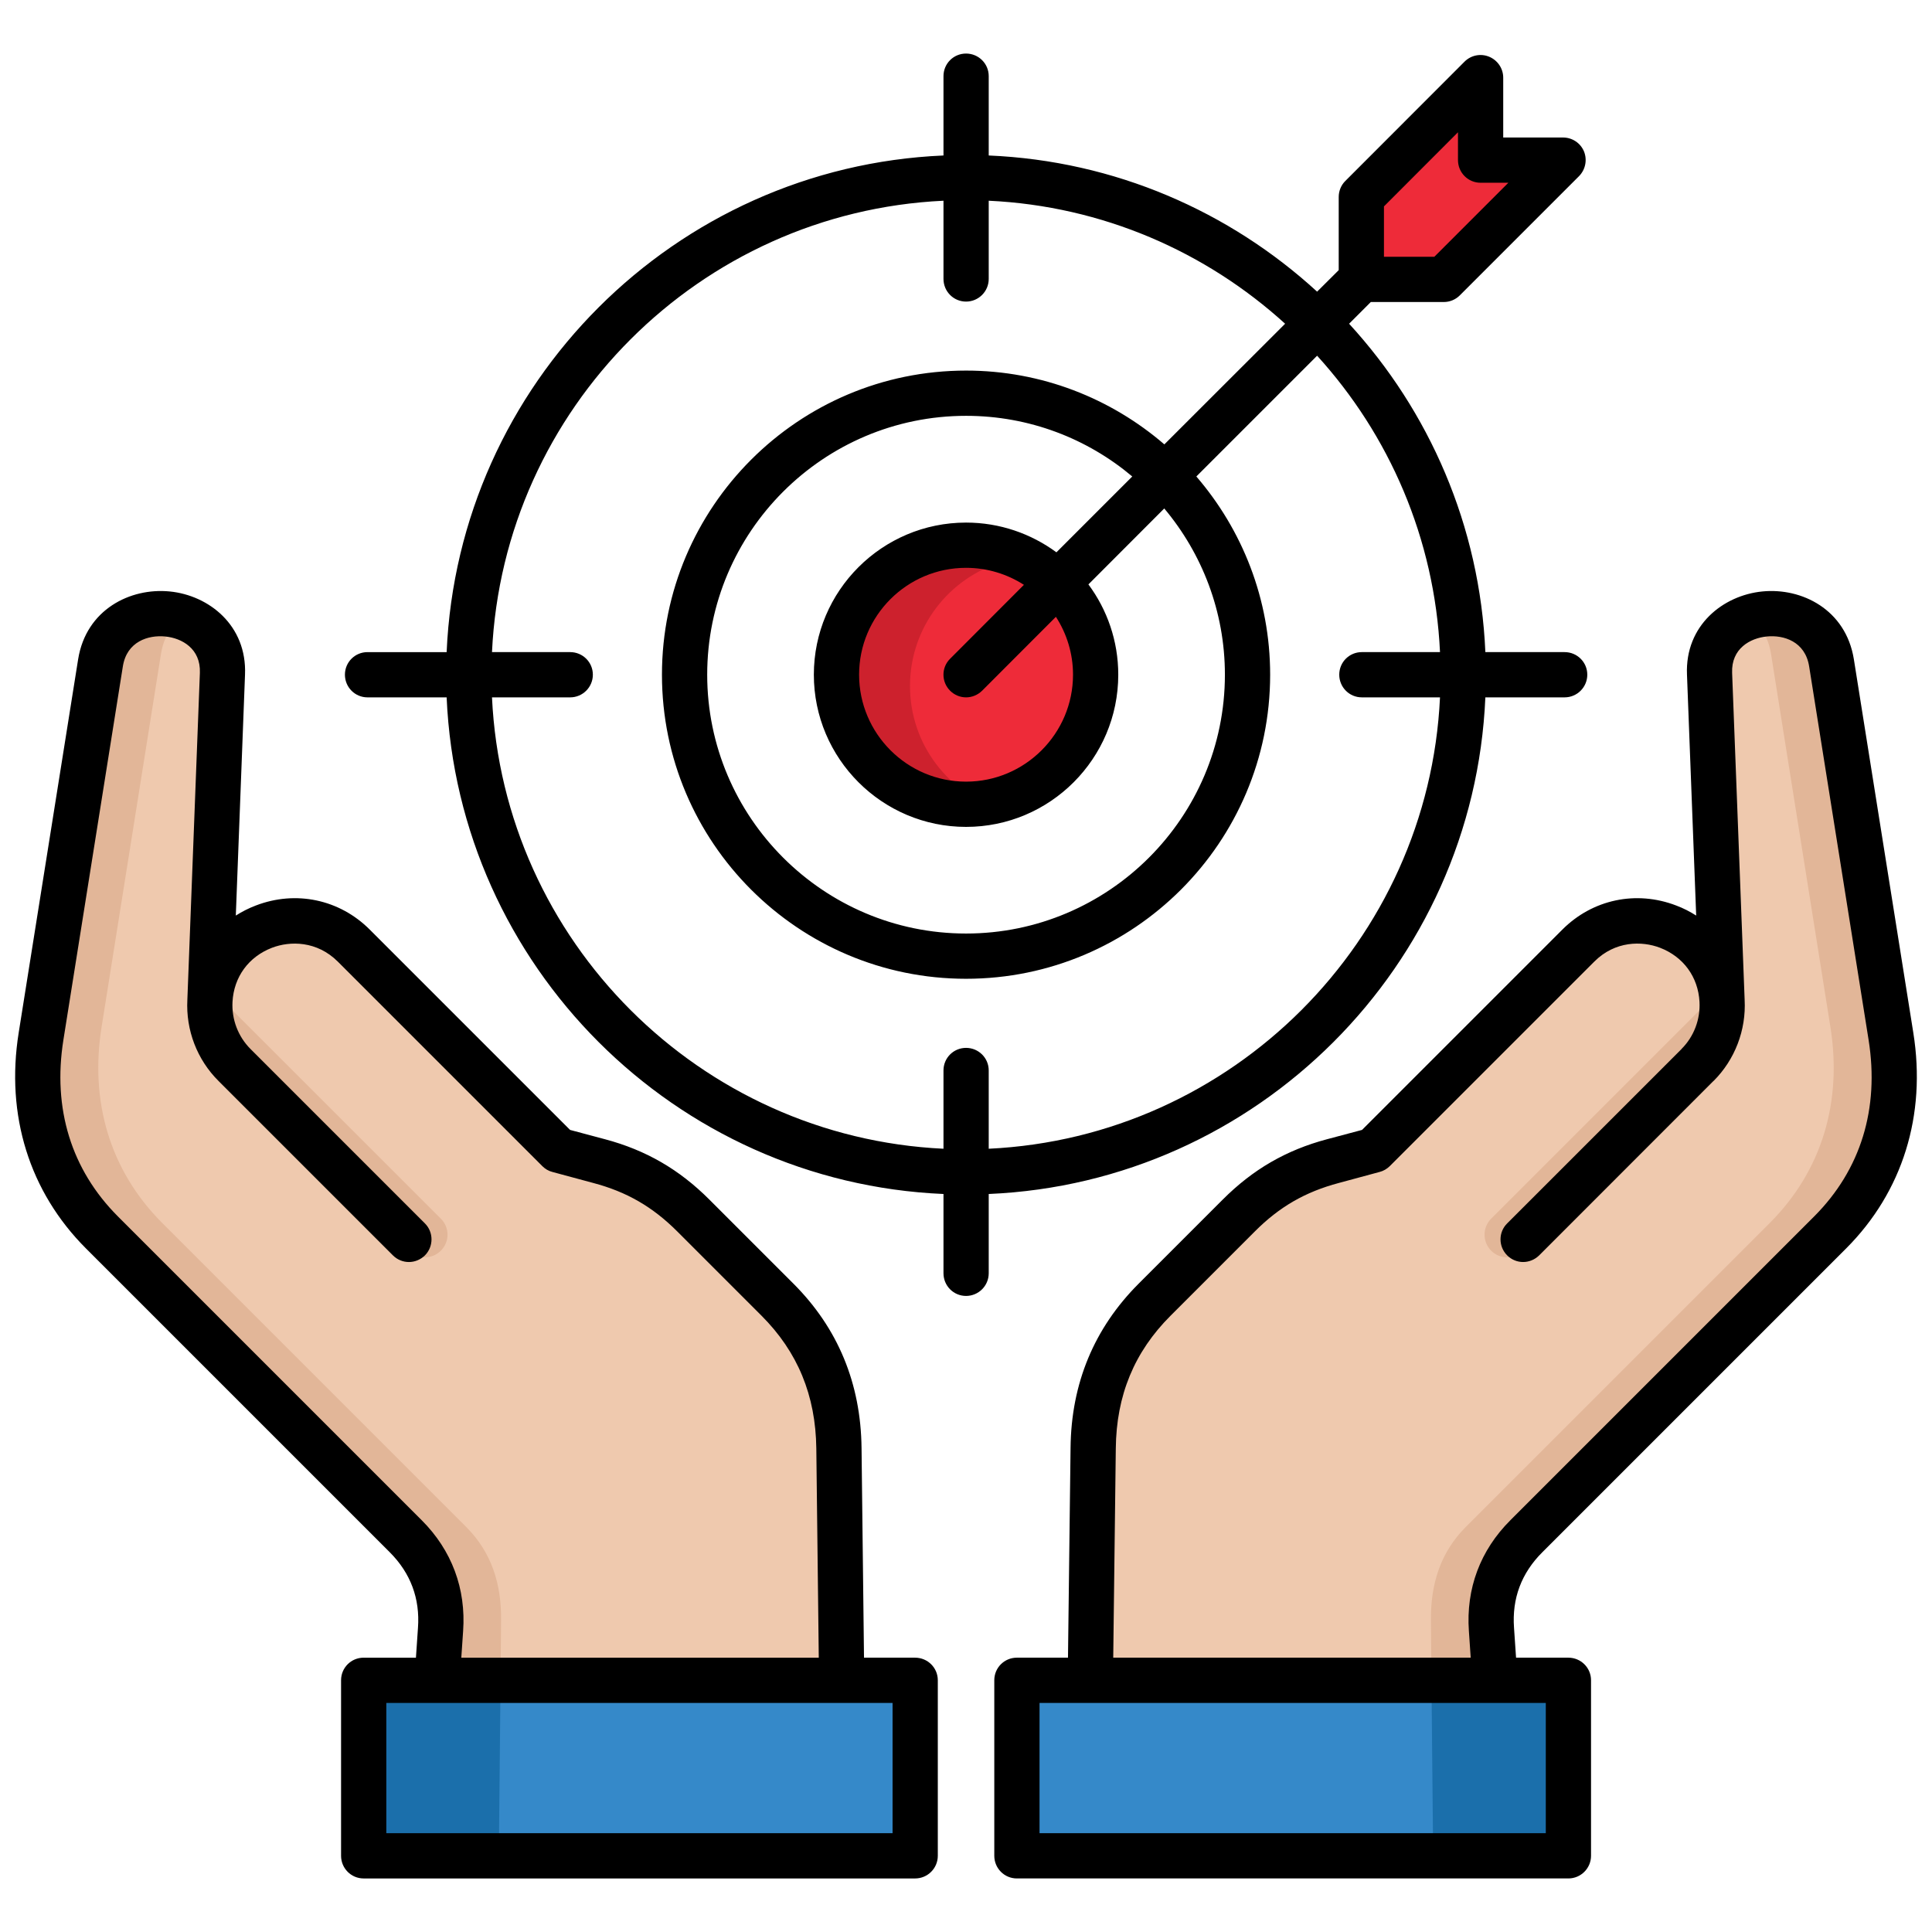 <svg xmlns="http://www.w3.org/2000/svg" id="Layer_1" viewBox="0 0 512 512" data-name="Layer 1"><g fill-rule="evenodd"><path d="m256.014 216.131c18.907 0 34.328-15.42 34.328-34.327s-15.42-34.328-34.328-34.328-34.356 15.42-34.356 34.328 15.449 34.327 34.356 34.327z" fill="#cd212d"></path><path d="m265.765 214.713c14.202-4.195 24.576-17.348 24.576-32.91s-10.375-28.743-24.576-32.939c-14.23 4.195-24.605 17.348-24.605 32.939s10.375 28.715 24.605 32.91z" fill="#ee2b39"></path><path d="m360.754 77.035h21.855l31.607-31.607h-21.855v-21.855l-31.607 31.606z" fill="#ee2b39"></path></g><path d="m269.479 448.288h146.154v46.517h-146.154z" fill="#1b6fab"></path><path d="m269.479 494.805h110.352l-.453-46.517h-109.899z" fill="#3589c9" fill-rule="evenodd"></path><path d="m456.367 268.146-3.317-86.598c-.765-19.304 29.254-22.025 32.315-2.92l15.761 99.014c3.118 19.587-2.098 37.899-16.101 51.931l-80.532 80.532c-6.746 6.747-9.893 15.194-9.241 24.718l.935 13.465h-107.235l.737-61.512c.17-15.335 5.471-28.545 16.328-39.373l22.252-22.28c7.228-7.228 15.109-11.792 24.973-14.428l10.8-2.891 54.227-54.227c8.702-8.702 22.932-8.702 31.635 0 4.025 4.025 6.18 9.241 6.463 14.57z" fill="#e2b698" fill-rule="evenodd"></path><path d="m456.367 268.146-3.317-86.598c-.368-9.014 5.981-14.4 13.153-15.647 1.531 1.928 2.636 4.337 3.118 7.285l15.761 99.014c3.118 19.587-2.098 37.927-16.101 51.931l-80.532 80.532c-6.746 6.746-9.326 15.165-9.241 24.718l.17 18.907h-90.425l.737-61.512c.17-15.335 5.471-28.545 16.328-39.373l22.252-22.28c7.228-7.228 15.109-11.792 24.973-14.428l10.8-2.891 54.227-54.227c8.702-8.702 22.932-8.702 31.635 0 4.025 4.025 6.18 9.241 6.463 14.57z" fill="#efc9ae" fill-rule="evenodd"></path><path d="m449.904 285.211-46.233 46.233c-2.353 2.353-6.151 2.353-8.504 0-2.324-2.353-2.324-6.151 0-8.476l60.236-60.236c2.381 7.682.539 16.413-5.499 22.479z" fill="#e2b698"></path><path d="m96.367 448.288h146.154v46.517h-146.154z" fill="#1b6fab"></path><path d="m242.521 494.805h-110.353l.454-46.517h109.899z" fill="#3589c9" fill-rule="evenodd"></path><path d="m55.633 268.146 3.345-86.598c.737-19.304-29.282-22.025-32.343-2.92l-15.761 99.014c-3.118 19.587 2.098 37.899 16.129 51.931l80.504 80.532c6.746 6.747 9.921 15.194 9.241 24.718l-.907 13.465h107.206l-.737-61.512c-.17-15.335-5.471-28.545-16.299-39.373l-22.28-22.28c-7.228-7.228-15.109-11.792-24.973-14.428l-10.772-2.891-54.255-54.227c-8.674-8.702-22.904-8.702-31.606 0-4.054 4.025-6.208 9.241-6.491 14.57z" fill="#e2b698" fill-rule="evenodd"></path><path d="m55.633 268.146 3.345-86.598c.34-9.014-6.009-14.4-13.181-15.647-1.531 1.928-2.636 4.337-3.118 7.285l-15.761 99.014c-3.118 19.587 2.098 37.927 16.101 51.931l80.532 80.532c6.746 6.746 9.354 15.165 9.241 24.718l-.17 18.907h90.425l-.737-61.512c-.17-15.335-5.471-28.545-16.299-39.373l-22.28-22.28c-7.228-7.228-15.109-11.792-24.973-14.428l-10.772-2.891-54.255-54.227c-8.674-8.702-22.904-8.702-31.606 0-4.054 4.025-6.208 9.241-6.491 14.57z" fill="#efc9ae" fill-rule="evenodd"></path><path d="m62.124 285.211 46.233 46.233c2.324 2.353 6.123 2.353 8.476 0s2.353-6.151 0-8.476l-60.236-60.236c-2.381 7.682-.539 16.413 5.528 22.479z" fill="#e2b698"></path><path d="m279.967 146.37c-6.718-4.932-14.995-7.88-23.953-7.88-22.252 0-40.337 18.085-40.337 40.309s18.085 40.337 40.337 40.337 40.337-18.085 40.337-40.337c0-8.958-2.948-17.235-7.909-23.924l20.098-20.126c10.006 11.934 16.072 27.298 16.072 44.05 0 37.814-30.784 68.598-68.598 68.598s-68.598-30.784-68.598-68.598 30.756-68.598 68.598-68.598c16.753 0 32.145 6.038 44.05 16.073l-20.098 20.098zm4.394 32.428c0 15.619-12.728 28.346-28.346 28.346s-28.346-12.728-28.346-28.346 12.699-28.318 28.346-28.318c5.641 0 10.913 1.673 15.335 4.507l-19.559 19.587c-2.353 2.324-2.353 6.123 0 8.476 1.162 1.162 2.693 1.758 4.224 1.758s3.061-.595 4.252-1.758l19.559-19.587c2.863 4.45 4.535 9.695 4.535 15.335zm-153.978 6.01h20.721c3.317 0 6.009-2.693 6.009-6.01s-2.693-5.981-6.009-5.981h-20.721c3.033-64.602 55.049-116.589 119.65-119.622v20.721c0 3.316 2.665 6.01 5.981 6.01s6.009-2.693 6.009-6.01v-20.721c30.161 1.417 57.572 13.521 78.548 32.598l-32.003 31.975c-14.117-12.161-32.485-19.559-52.554-19.559-44.447 0-80.589 36.142-80.589 80.589s36.142 80.589 80.589 80.589 80.589-36.142 80.589-80.589c0-20.041-7.398-38.409-19.559-52.526l32.003-32.003c19.077 20.948 31.153 48.387 32.57 78.548h-20.721c-3.317 0-5.981 2.665-5.981 5.981s2.665 6.01 5.981 6.01h20.721c-3.033 64.573-55.02 116.561-119.594 119.622v-20.75c0-3.317-2.693-5.981-6.009-5.981s-5.981 2.665-5.981 5.981v20.75c-64.602-3.062-116.617-55.049-119.65-119.622zm236.381-130.11 19.616-19.644v7.37c0 3.316 2.665 6.01 5.981 6.01h7.37l-19.616 19.616h-13.351v-13.351zm26.872 130.11h21.005c3.317 0 6.009-2.693 6.009-6.01s-2.693-5.981-6.009-5.981h-21.005c-1.446-33.477-14.882-63.893-36.113-87.024l5.754-5.754h19.332c1.587 0 3.118-.624 4.252-1.758l31.606-31.606c1.701-1.729 2.211-4.309 1.304-6.548-.935-2.24-3.118-3.685-5.556-3.685h-15.846v-15.874c0-2.41-1.474-4.592-3.713-5.528s-4.819-.425-6.548 1.304l-31.606 31.635c-1.105 1.105-1.729 2.636-1.729 4.224v19.389l-5.726 5.698c-23.159-21.232-53.575-34.668-87.024-36.085v-21.033c0-3.316-2.693-5.981-6.009-5.981s-5.981 2.665-5.981 5.981v21.033c-71.235 3.061-128.58 60.406-131.669 131.613h-20.976c-3.317 0-5.981 2.665-5.981 5.981s2.665 6.01 5.981 6.01h20.976c3.09 71.178 60.435 128.551 131.669 131.613v21.005c0 3.317 2.665 6.01 5.981 6.01s6.009-2.693 6.009-6.01v-21.005c71.178-3.061 128.551-60.435 131.613-131.613zm-157.096 301.011h-134.164v-34.526h134.164zm-124.781-82.942-80.532-80.532c-12.331-12.359-17.32-28.545-14.428-46.743l15.761-99.014c1.049-6.576 6.718-8.362 11.254-7.909 4.365.425 9.411 3.203 9.156 9.638l-3.317 86.599v.057c-.425 8.022 2.58 15.846 8.249 21.487l46.233 46.233c1.162 1.162 2.693 1.757 4.224 1.757s3.061-.595 4.252-1.757c2.324-2.353 2.324-6.151 0-8.476l-46.233-46.233c-3.288-3.288-5.017-7.852-4.762-12.501.369-6.605 4.28-11.934 10.46-14.315 4.819-1.843 11.906-1.843 17.433 3.656l54.227 54.227c.737.737 1.644 1.276 2.665 1.531l10.828 2.92c8.872 2.353 15.732 6.321 22.28 12.869l22.28 22.28c9.609 9.609 14.372 21.146 14.542 35.206l.652 55.446h-94.734l.482-7.058c.794-11.225-3.005-21.402-10.97-29.367zm130.762 36.425h-13.55l-.652-55.587c-.198-17.121-6.265-31.748-18.057-43.54l-22.28-22.28c-7.994-7.994-16.809-13.096-27.666-15.988l-9.241-2.466-53.093-53.093c-7.994-7.994-19.559-10.46-30.189-6.378-1.871.709-3.657 1.616-5.301 2.665l2.438-63.836c.539-13.124-9.638-21.033-19.928-22.053-10.488-1.049-22.167 4.791-24.293 17.943l-15.761 99.014c-3.487 21.855 2.835 42.123 17.802 57.118l80.532 80.532c5.528 5.528 8.05 12.274 7.483 20.041l-.539 7.909h-13.861c-3.317 0-5.981 2.665-5.981 5.981v46.517c0 3.316 2.665 6.009 5.981 6.009h146.154c3.317 0 6.009-2.693 6.009-6.009v-46.517c0-3.316-2.693-5.981-6.009-5.981zm157.748-36.425c-7.994 7.965-11.792 18.142-10.998 29.367l.482 7.058h-94.734l.68-55.446c.142-14.06 4.904-25.597 14.542-35.206l22.28-22.28c6.52-6.548 13.408-10.517 22.28-12.869l10.8-2.92c1.02-.255 1.928-.794 2.693-1.531l54.227-54.227c5.499-5.499 12.586-5.499 17.405-3.656 6.18 2.381 10.091 7.71 10.46 14.315.255 4.649-1.474 9.213-4.734 12.472v.028l-46.233 46.233c-2.353 2.324-2.353 6.123 0 8.476 1.162 1.162 2.693 1.757 4.224 1.757s3.061-.595 4.252-1.757l46.205-46.233h.028c5.641-5.641 8.646-13.465 8.22-21.487v-.057l-3.317-86.599c-.255-6.435 4.791-9.212 9.184-9.638 4.507-.454 10.176 1.332 11.225 7.909l15.761 99.014c2.891 18.198-2.069 34.384-14.4 46.743l-80.532 80.532zm9.383 82.942h-134.164v-34.526h134.164zm79.625-154.998c14.939-14.995 21.26-35.263 17.773-57.118l-15.761-99.014c-2.126-13.153-13.805-18.992-24.265-17.943-10.318 1.021-20.495 8.929-19.956 22.025l2.438 63.865c-1.644-1.049-3.402-1.956-5.301-2.665-10.63-4.082-22.167-1.616-30.161 6.378l-53.093 53.093-9.269 2.466c-10.857 2.891-19.644 7.994-27.638 15.988l-22.28 22.28c-11.792 11.792-17.887 26.419-18.057 43.54l-.68 55.587h-13.55c-3.317 0-5.981 2.665-5.981 5.981v46.517c0 3.316 2.665 6.009 5.981 6.009h146.154c3.317 0 6.009-2.693 6.009-6.009v-46.517c0-3.316-2.693-5.981-6.009-5.981h-13.861l-.539-7.909c-.567-7.767 1.956-14.513 7.512-20.041l80.532-80.532z"></path></svg>